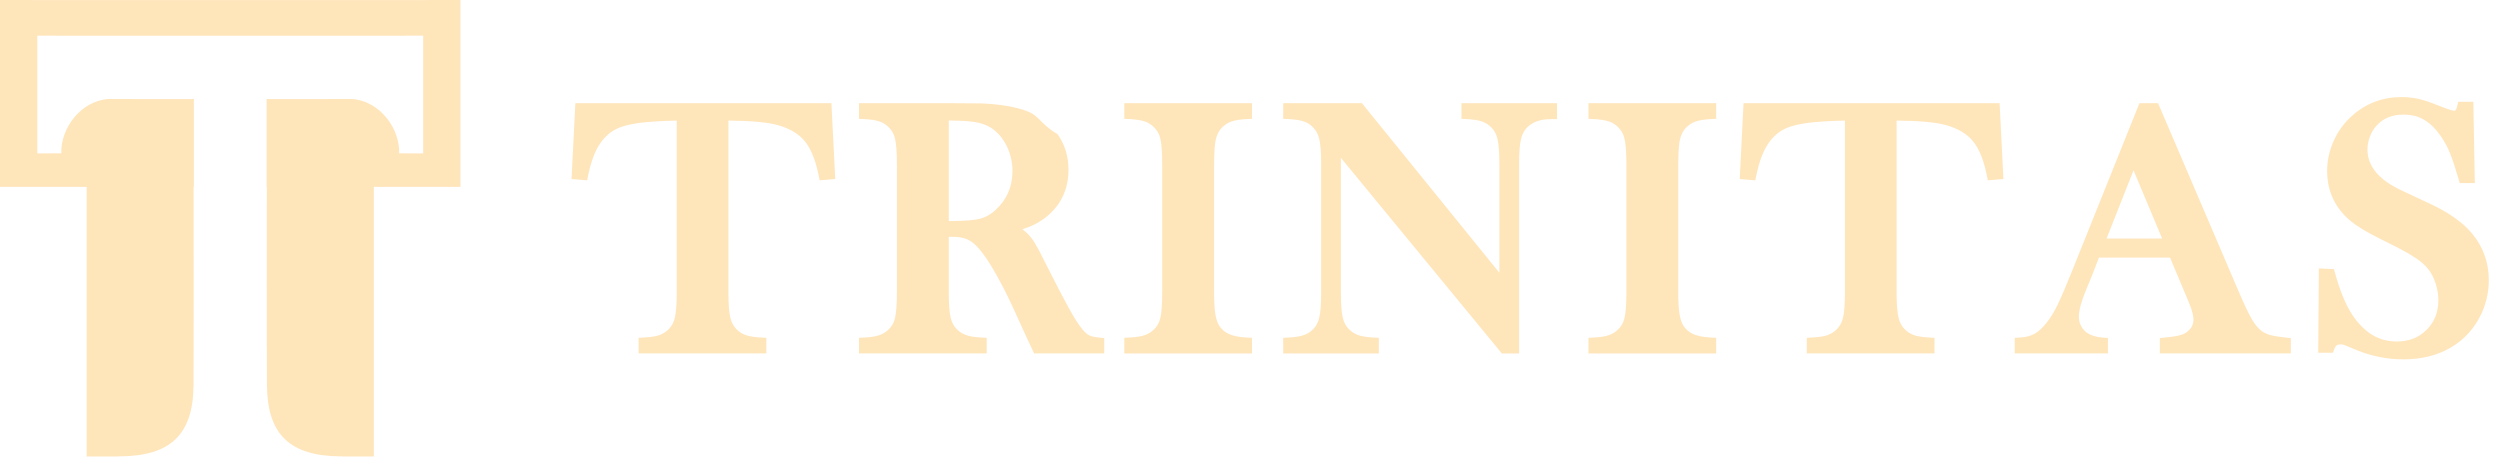 <svg width="219" height="40" viewBox="0 0 219 40" fill="none" xmlns="http://www.w3.org/2000/svg">
<path fill-rule="evenodd" clip-rule="evenodd" d="M215.361 15.654C215.082 14.707 214.841 13.973 214.644 13.476C214.45 12.992 214.219 12.542 213.955 12.135C213.483 11.409 212.967 10.869 212.416 10.531C211.88 10.199 211.272 10.039 210.559 10.039C209.537 10.039 208.759 10.36 208.176 11.019C207.934 11.29 207.741 11.611 207.601 11.978C207.461 12.348 207.389 12.719 207.389 13.084C207.389 14.582 208.399 15.775 210.476 16.73L212.707 17.773C214.489 18.591 215.804 19.517 216.61 20.527C217.543 21.672 218.018 23.028 218.018 24.55C218.018 25.554 217.805 26.528 217.387 27.446C216.795 28.731 215.893 29.736 214.706 30.435C213.528 31.127 212.13 31.48 210.551 31.48C209.123 31.48 207.733 31.202 206.416 30.658C205.575 30.303 205.347 30.218 205.286 30.199C205.215 30.176 205.13 30.166 205.03 30.166C204.793 30.166 204.62 30.23 204.492 30.56L204.36 30.898H203.078L203.134 23.516L204.453 23.572L204.555 23.941C204.982 25.489 205.492 26.72 206.071 27.594C207.121 29.156 208.389 29.915 209.95 29.915C211.021 29.915 211.876 29.581 212.567 28.895C213.264 28.207 213.601 27.35 213.601 26.277C213.601 25.814 213.522 25.33 213.363 24.842C213.209 24.361 213 23.945 212.741 23.605C212.473 23.259 212.083 22.913 211.581 22.579C211.049 22.227 210.216 21.77 209.102 21.223C208.09 20.727 207.298 20.301 206.751 19.955C206.182 19.596 205.715 19.223 205.359 18.845C204.364 17.794 203.858 16.497 203.858 14.993C203.858 14.079 204.051 13.186 204.433 12.337C204.815 11.488 205.355 10.75 206.042 10.143C207.255 9.056 208.714 8.505 210.376 8.505C210.911 8.505 211.415 8.56 211.876 8.666C212.331 8.77 212.912 8.966 213.652 9.265C214.282 9.509 214.558 9.603 214.678 9.638C214.816 9.678 214.932 9.699 215.026 9.699C215.143 9.699 215.223 9.411 215.245 9.321L215.342 8.918H216.663L216.795 16.034H215.473L215.361 15.654ZM189.205 29.61L189.697 29.566C190.753 29.475 191.217 29.308 191.42 29.185C191.915 28.882 192.147 28.498 192.147 27.975C192.147 27.737 192.078 27.284 191.745 26.49L190.095 22.564H183.871L183.18 24.337L182.78 25.296C182.335 26.352 182.107 27.176 182.107 27.747C182.107 28.041 182.174 28.308 182.308 28.563C182.444 28.815 182.619 29.016 182.847 29.172C183.17 29.389 183.615 29.523 184.16 29.566L184.655 29.606V30.96H176.489V29.593L176.999 29.564C177.47 29.539 177.885 29.429 178.23 29.237C178.586 29.039 178.946 28.705 179.301 28.246C179.618 27.85 179.931 27.341 180.234 26.721C180.549 26.077 180.971 25.092 181.492 23.795L187.415 9.041H189.046L196.065 25.436C196.571 26.623 196.975 27.478 197.27 27.977C197.538 28.434 197.825 28.778 198.123 28.999C198.322 29.143 198.56 29.256 198.824 29.335C199.117 29.422 199.578 29.499 200.198 29.568L200.677 29.621V30.96H189.205V29.61ZM186.897 14.919L184.535 20.893H189.402L186.897 14.919ZM174.04 15.336C173.774 14.01 173.362 13.004 172.813 12.345C172.283 11.707 171.482 11.237 170.438 10.952C169.582 10.712 168.14 10.582 166.142 10.562V25.636C166.142 26.631 166.199 27.372 166.311 27.835C166.411 28.248 166.585 28.575 166.845 28.836C167.085 29.076 167.347 29.245 167.646 29.351C167.969 29.464 168.408 29.537 168.952 29.564L169.464 29.591V30.96H158.276V29.591L158.789 29.564C159.345 29.537 159.788 29.464 160.111 29.351C160.41 29.245 160.672 29.076 160.912 28.836C161.172 28.575 161.349 28.25 161.446 27.841C161.558 27.382 161.615 26.64 161.615 25.636V10.564C161.119 10.572 160.595 10.591 160.048 10.62C158.492 10.697 157.329 10.885 156.594 11.179C155.897 11.454 155.334 11.926 154.875 12.614C154.438 13.269 154.097 14.185 153.859 15.338L153.764 15.797L152.4 15.682L152.735 9.041H175.164L175.499 15.682L174.134 15.797L174.04 15.336ZM139.149 29.59L139.661 29.565C140.214 29.536 140.657 29.463 140.976 29.346C141.278 29.235 141.536 29.069 141.768 28.837C142.041 28.572 142.215 28.251 142.309 27.846C142.416 27.387 142.471 26.643 142.471 25.635V14.365C142.471 13.358 142.416 12.615 142.309 12.154C142.215 11.749 142.041 11.428 141.774 11.172C141.534 10.921 141.276 10.756 140.976 10.65C140.649 10.535 140.205 10.464 139.661 10.435L139.149 10.41V9.042H150.335V10.41L149.825 10.435C149.28 10.464 148.841 10.535 148.518 10.65C148.218 10.756 147.955 10.925 147.718 11.165C147.389 11.489 147.183 11.96 147.104 12.565C147.045 13.076 147.015 13.685 147.015 14.365V25.635C147.015 26.451 147.055 27.095 147.133 27.554C147.206 27.971 147.32 28.305 147.47 28.541C147.685 28.86 147.96 29.098 148.303 29.256C148.673 29.425 149.185 29.53 149.827 29.565L150.335 29.594V30.961H139.149V29.59ZM133.776 11.165C133.516 11.424 133.341 11.751 133.242 12.166C133.13 12.63 133.073 13.364 133.073 14.35V30.961H131.561L117.462 13.827V25.635C117.462 26.641 117.518 27.383 117.63 27.84C117.73 28.251 117.904 28.576 118.165 28.835C118.404 29.077 118.666 29.246 118.965 29.35C119.288 29.465 119.727 29.536 120.272 29.565L120.784 29.59V30.961H112.412V29.59L112.924 29.565C113.469 29.536 113.908 29.465 114.229 29.35C114.53 29.246 114.792 29.077 115.031 28.837C115.291 28.576 115.466 28.249 115.566 27.834C115.677 27.371 115.734 26.632 115.734 25.635V14.35C115.734 13.364 115.677 12.63 115.566 12.166C115.466 11.751 115.291 11.424 115.031 11.165C114.798 10.921 114.542 10.754 114.245 10.65C113.924 10.535 113.479 10.464 112.924 10.435L112.412 10.41V9.042H119.305L119.467 9.24L131.346 23.894V14.365C131.346 13.36 131.289 12.619 131.177 12.16C131.078 11.751 130.903 11.426 130.643 11.165C130.403 10.925 130.141 10.756 129.84 10.65C129.519 10.535 129.08 10.464 128.536 10.435L128.024 10.41V9.042H136.396V10.437H135.855C134.944 10.437 134.266 10.675 133.776 11.165ZM98.488 29.59L99 29.565C99.553 29.536 99.995 29.463 100.315 29.346C100.617 29.235 100.875 29.069 101.107 28.837C101.379 28.572 101.554 28.251 101.65 27.846C101.755 27.385 101.81 26.643 101.81 25.635V14.365C101.81 13.36 101.755 12.615 101.648 12.154C101.554 11.749 101.379 11.428 101.113 11.172C100.873 10.921 100.615 10.756 100.315 10.65C99.987 10.535 99.545 10.464 99 10.435L98.488 10.41V9.042H109.674V10.41L109.164 10.435C108.619 10.464 108.18 10.535 107.857 10.65C107.559 10.756 107.297 10.925 107.057 11.165C106.727 11.489 106.522 11.96 106.443 12.565C106.384 13.078 106.354 13.685 106.354 14.365V25.635C106.354 26.451 106.392 27.095 106.471 27.554C106.545 27.974 106.658 28.305 106.809 28.541C107.024 28.86 107.298 29.098 107.642 29.254C108.01 29.425 108.524 29.53 109.166 29.565L109.674 29.594V30.961H98.488V29.59ZM90.448 30.653C90.186 30.096 90.017 29.739 89.944 29.587L88.833 27.147C88.18 25.716 87.514 24.431 86.851 23.329C86.216 22.284 85.641 21.569 85.141 21.206C84.915 21.043 84.667 20.924 84.407 20.856C84.127 20.782 83.771 20.745 83.346 20.745H83.113V25.636C83.113 26.631 83.168 27.372 83.279 27.835C83.379 28.25 83.554 28.578 83.814 28.836C84.045 29.068 84.306 29.235 84.606 29.345C84.925 29.464 85.368 29.537 85.923 29.564L86.433 29.591V30.96H75.247V29.591L75.759 29.564C76.312 29.537 76.755 29.464 77.074 29.345C77.374 29.235 77.635 29.068 77.866 28.836C78.138 28.573 78.313 28.25 78.407 27.845C78.514 27.387 78.569 26.642 78.569 25.636V14.364C78.569 13.359 78.514 12.614 78.407 12.155C78.313 11.751 78.138 11.429 77.872 11.171C77.632 10.922 77.374 10.756 77.074 10.651C76.746 10.537 76.304 10.463 75.759 10.436L75.247 10.409V9.041H83.412C84.677 9.041 85.529 9.047 85.939 9.058C87.636 9.131 88.987 9.36 89.969 9.736C91.11 10.182 91.109 10.86 92.643 11.753C93.277 12.647 93.598 13.697 93.598 14.869C93.598 16.619 92.903 18.044 91.529 19.101C91.108 19.418 90.643 19.677 90.141 19.879C89.967 19.948 89.772 20.017 89.556 20.084C89.672 20.165 89.775 20.246 89.869 20.33C90.143 20.574 90.401 20.883 90.627 21.246C90.838 21.586 91.141 22.157 91.554 22.996C92.484 24.846 93.197 26.216 93.669 27.063C94.13 27.891 94.518 28.494 94.821 28.853C95.089 29.176 95.292 29.316 95.416 29.376C95.544 29.439 95.792 29.525 96.243 29.566L96.731 29.612V30.96H90.593L90.448 30.653ZM88.254 12.931C87.967 12.301 87.569 11.776 87.067 11.371C86.695 11.081 86.236 10.87 85.707 10.751C85.139 10.624 84.301 10.559 83.22 10.559H83.113V19.364H83.174C84.429 19.364 85.328 19.297 85.844 19.166C86.317 19.047 86.774 18.79 87.201 18.405C88.203 17.483 88.691 16.365 88.691 14.992C88.691 14.264 88.544 13.57 88.254 12.931ZM71.708 15.336C71.441 14.01 71.029 13.004 70.48 12.345C69.95 11.707 69.149 11.237 68.105 10.952C67.25 10.712 65.807 10.582 63.809 10.562V25.636C63.809 26.631 63.866 27.372 63.978 27.835C64.078 28.248 64.253 28.575 64.513 28.836C64.752 29.076 65.014 29.245 65.313 29.351C65.634 29.464 66.075 29.537 66.62 29.564L67.132 29.591V30.96H55.944V29.591L56.456 29.564C57.011 29.537 57.456 29.464 57.776 29.351C58.077 29.245 58.339 29.076 58.579 28.836C58.839 28.575 59.014 28.25 59.114 27.841C59.225 27.382 59.282 26.64 59.282 25.636V10.564C58.786 10.572 58.262 10.591 57.716 10.62C56.159 10.697 54.997 10.885 54.261 11.177C53.564 11.454 53.001 11.926 52.54 12.614C52.105 13.269 51.764 14.187 51.526 15.338L51.431 15.797L50.067 15.682L50.403 9.041H72.831L73.167 15.682L71.801 15.797L71.708 15.336ZM32.745 39.985H30.018V39.976H29.868C25.415 39.964 23.422 38.074 23.387 33.777C23.365 31.04 23.373 19.107 23.377 16.37H23.357V8.675C24.848 8.675 29.467 8.686 30.814 8.671C33.316 8.834 35.049 11.316 34.963 13.433C35.713 13.437 36.284 13.437 37.071 13.437C37.071 10.014 37.071 6.614 37.071 3.127C32.605 3.127 24.974 3.129 20.36 3.131C15.747 3.129 7.733 3.127 3.267 3.127C3.267 6.614 3.267 10.014 3.267 13.437C4.051 13.437 4.624 13.437 5.372 13.433C5.289 11.316 7.02 8.834 9.523 8.671C10.868 8.686 15.489 8.675 16.981 8.675V16.37H16.958C16.964 19.107 16.973 31.04 16.95 33.777C16.916 38.074 14.922 39.964 10.47 39.976H10.32V39.985H7.593V16.37H0V0L5.738 0.006H7.246H8.68H11.19H17.936H21.162H27.62H30.562H31.997H34.293L40.336 0V16.37H32.745V39.985Z" fill="#FFE5BA"/>
</svg>
